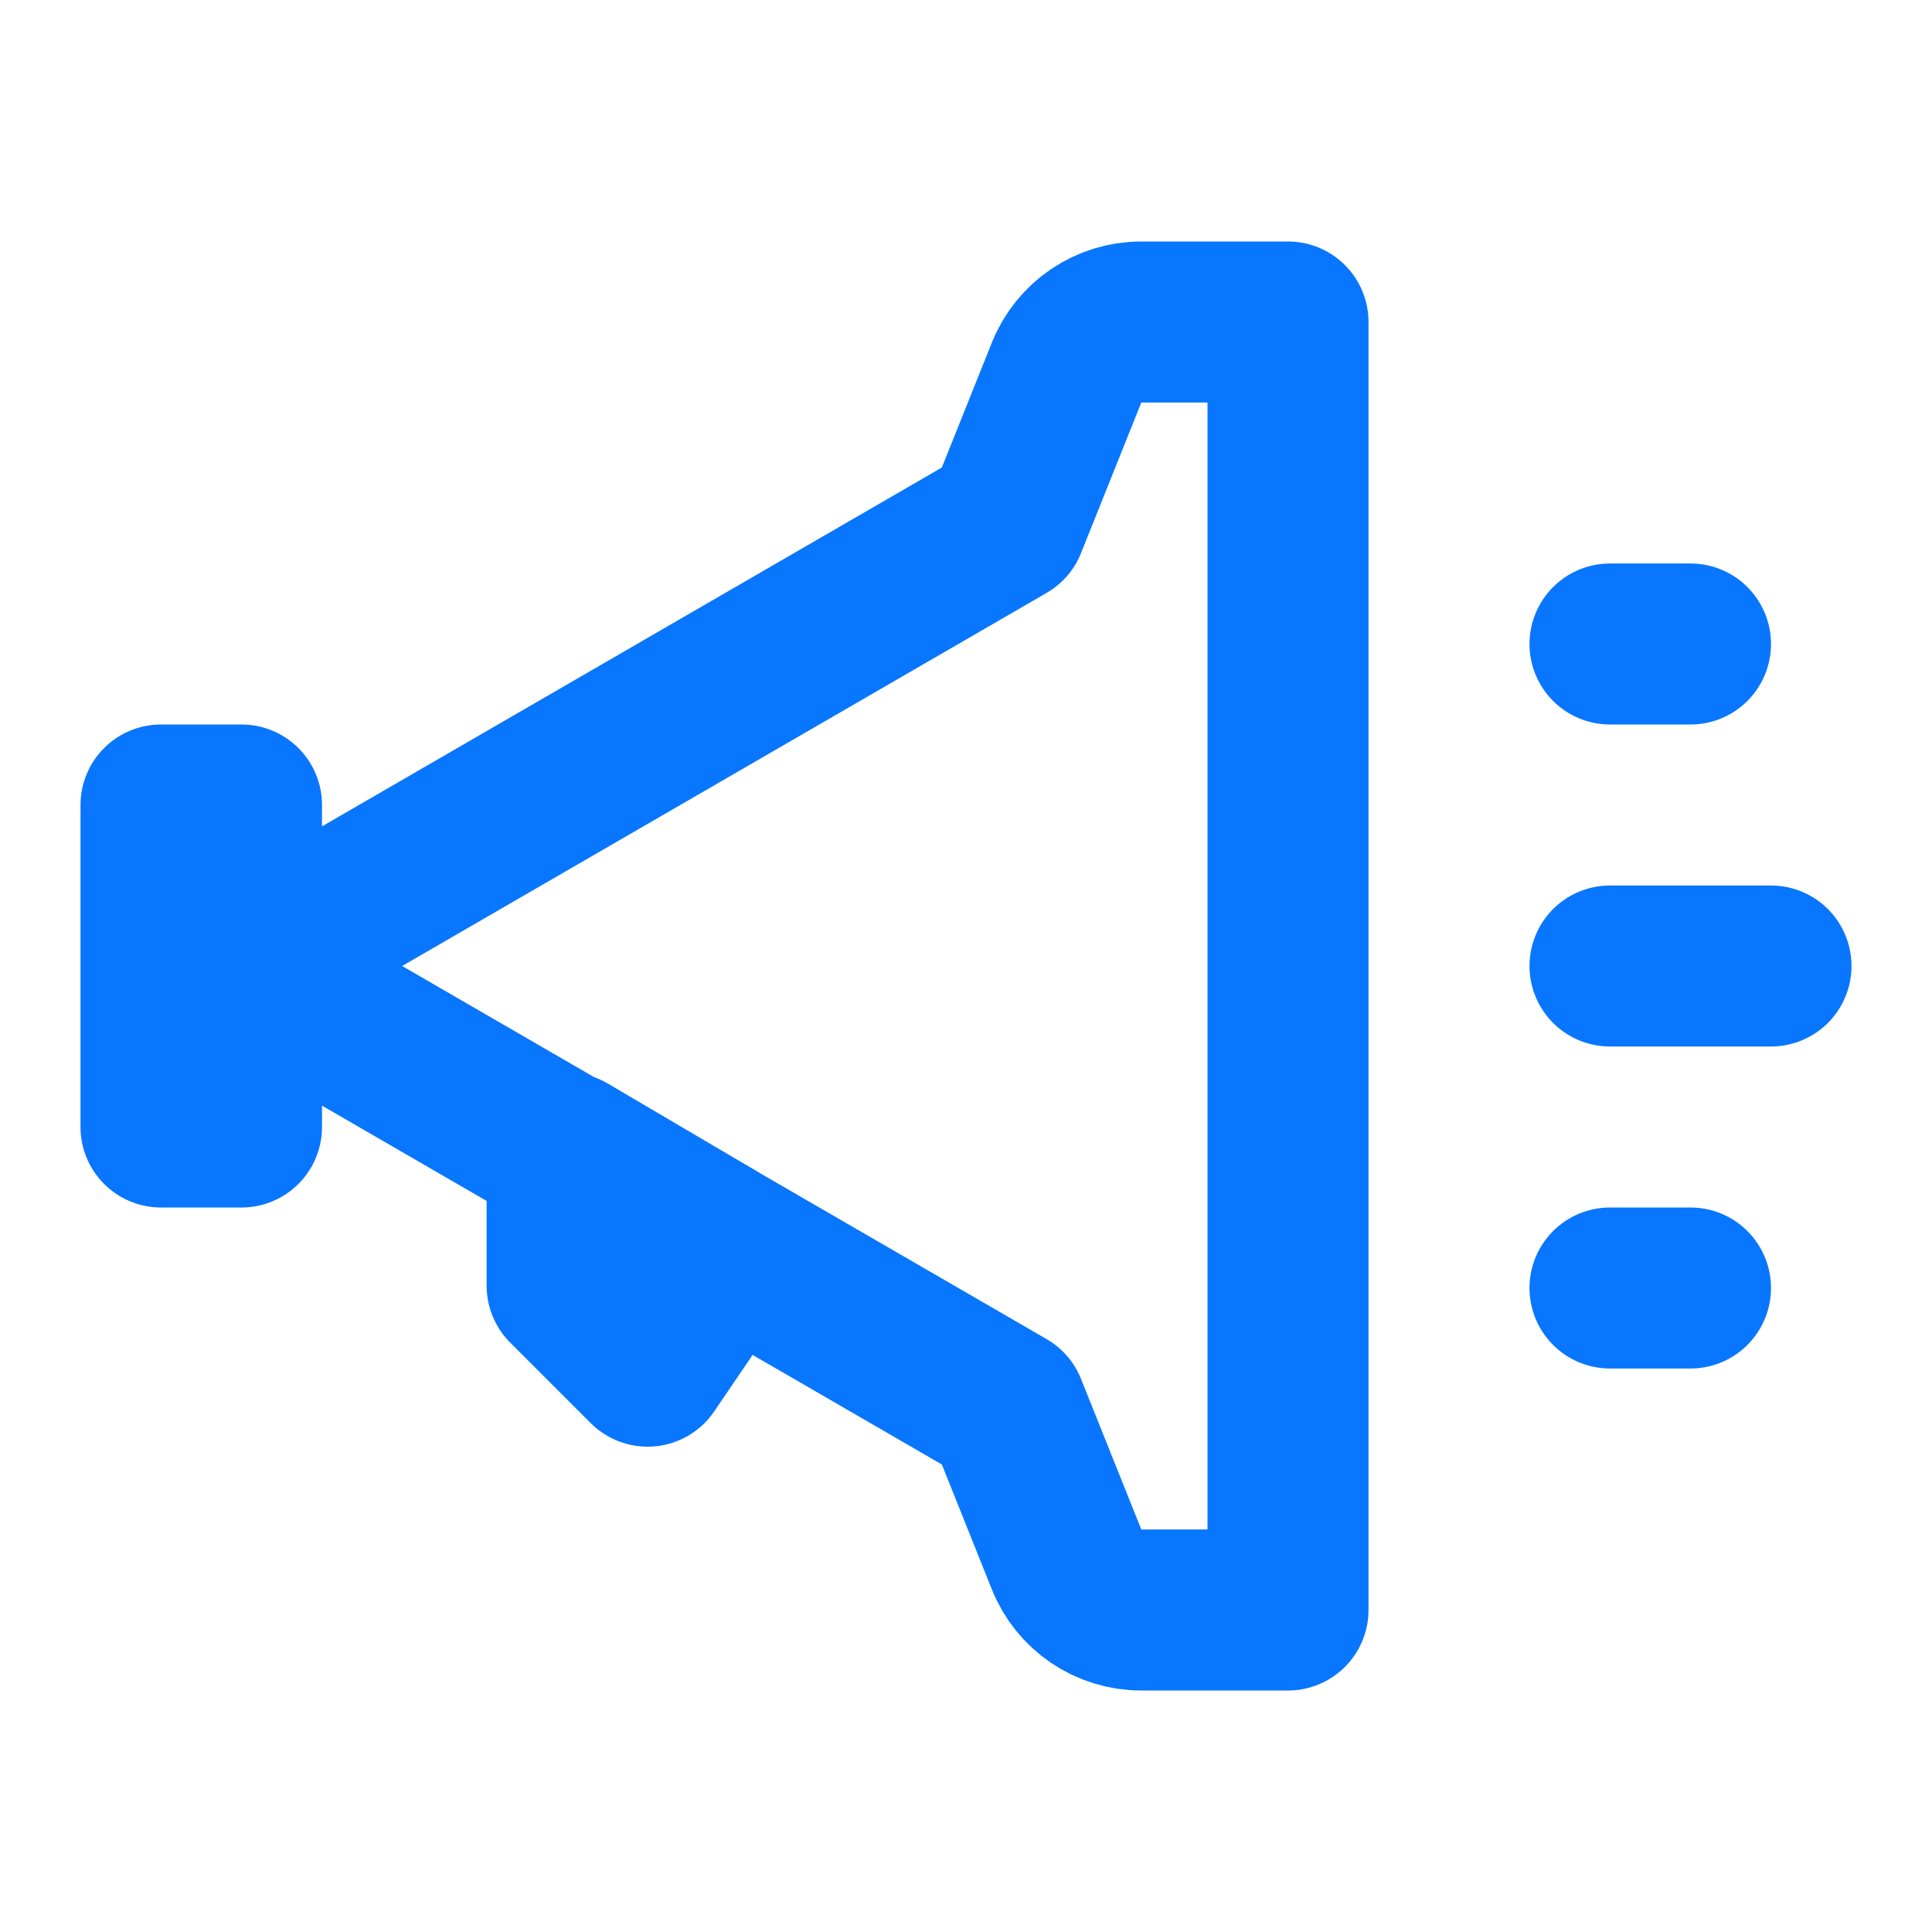 <svg width="24" height="24" viewBox="0 0 24 24" fill="none" xmlns="http://www.w3.org/2000/svg">
<path d="M20 8H21M20 12H22M20 16H21M2 10H3V14H2V10ZM3 12L12.5 6.5L13.249 4.629C13.4 4.249 13.768 4 14.177 4L16 4V20H14.177C13.768 20 13.4 19.751 13.249 19.371L12.5 17.5L3 12ZM7.045 14.323L9.045 15.5L8.045 16.971L7.045 15.971V14.323Z" stroke="#0876FE" stroke-width="2" stroke-linecap="round" stroke-linejoin="round"/>
</svg>
